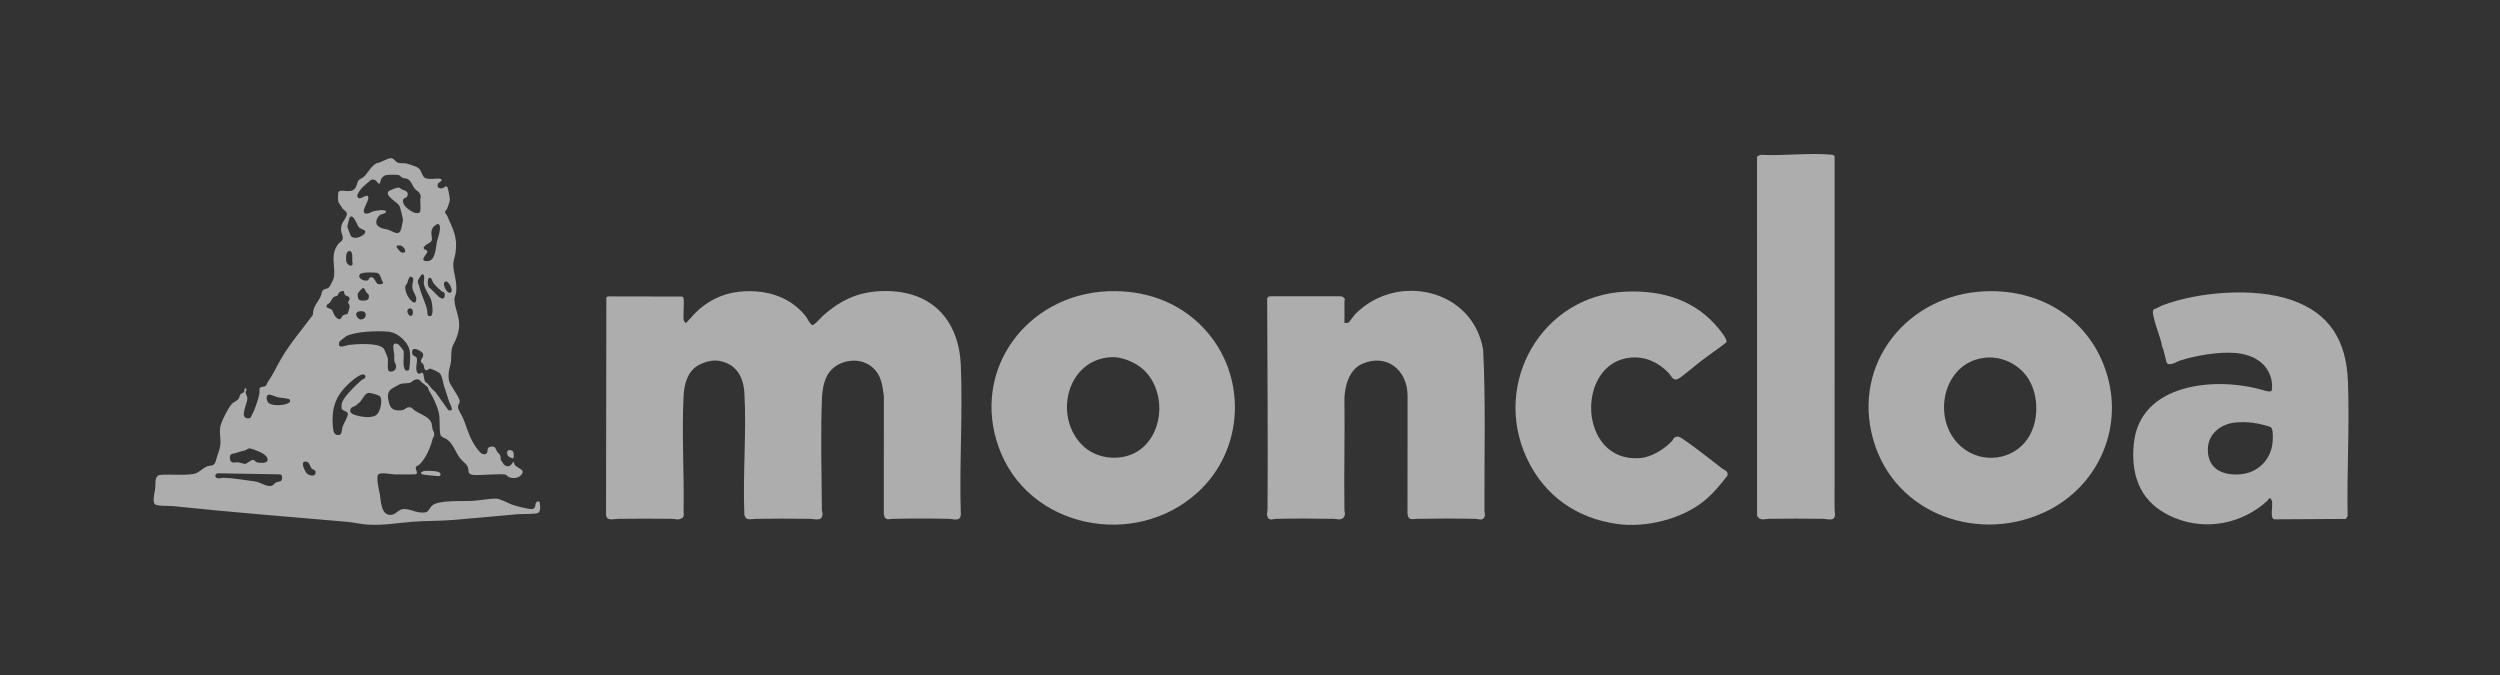 <svg xmlns="http://www.w3.org/2000/svg" width="337" height="91" viewBox="0 0 337 91" fill="none"><rect x="0" y="0" width="337" height="91" fill="#333333" stroke="none"/><path d="M267.648 39.263C275.384 38.975 281.961 43.251 284.084 50.696C286.157 57.96 282.736 65.407 276.191 68.758C267.041 73.442 255.431 69.444 252.527 59.309C249.557 48.945 257.214 39.651 267.648 39.263ZM267.567 48.221C262.02 48.823 260.39 56.051 263.918 59.775C266.795 62.812 271.834 62.214 273.737 58.436C274.879 56.167 274.738 52.871 273.237 50.777C271.967 49.008 269.753 47.983 267.567 48.221V48.221ZM306.181 52.702C306.371 52.509 306.251 51.438 306.18 51.143C305.618 48.801 303.582 47.782 301.323 47.579C299.165 47.386 295.962 47.919 293.91 48.588C293.434 48.743 292.65 49.323 292.131 48.987C291.998 48.901 291.687 47.057 291.462 46.754C291.246 45.432 290.58 44.05 290.322 42.75C290.258 42.428 290.089 41.925 290.358 41.69C290.748 41.57 291.183 41.282 291.534 41.15C296.395 39.311 303.938 38.735 308.868 40.431C314.045 42.212 316.28 45.926 316.499 51.355C316.74 57.355 316.342 63.543 316.459 69.556L316.229 69.949L306.565 70.006C305.84 69.785 306.603 67.764 306.121 67.254C305.857 66.974 305.863 67.296 305.694 67.453C302.339 70.568 297.481 71.579 293.171 69.826C288.782 68.041 287.184 64.522 287.633 59.853C288.427 51.61 298.714 50.735 305.045 52.588C305.29 52.659 306.001 52.883 306.179 52.702H306.181ZM301.348 56.952C299.378 57.136 297.645 58.464 297.616 60.556C297.58 63.197 299.582 64.114 301.948 63.941C304.395 63.762 306.215 61.896 306.355 59.461C306.381 59.019 306.458 57.792 306.074 57.562C304.531 57.035 302.989 56.8 301.348 56.952ZM94.256 41.694C93.622 42.244 93.081 42.926 92.491 43.52C92.325 43.55 92.176 43.228 92.155 43.093C92.068 42.537 92.284 40.361 92.109 40.1C92.064 40.033 91.994 40.001 91.921 39.975L81.909 39.957L81.736 40.096L81.694 69.361C81.733 70.299 82.717 69.947 83.294 69.938C85.708 69.902 88.141 69.91 90.556 69.938C91.001 69.944 91.231 70.108 91.726 69.946C92.348 69.743 92.139 69.28 92.147 68.815C92.236 63.737 91.889 58.41 92.147 53.38C92.216 52.053 92.541 50.573 93.559 49.647C94.307 48.966 95.834 48.467 96.835 48.625C99.195 48.999 100.217 50.728 100.345 52.99C100.646 58.317 100.116 63.927 100.338 69.284C100.427 70.275 101.303 69.948 101.936 69.938C104.348 69.905 106.787 69.895 109.198 69.938C109.851 69.95 110.847 70.346 110.876 69.276C110.881 69.094 110.792 68.924 110.791 68.737C110.753 63.886 110.61 58.749 110.791 53.924C110.846 52.445 111.073 50.731 112.239 49.683C113.707 48.362 116.164 48.209 117.66 49.563C118.817 50.611 118.937 51.905 119.144 53.38L119.137 69.283C119.275 70.246 119.779 69.954 120.425 69.938C122.872 69.88 125.472 69.882 127.92 69.938C128.557 69.953 129.455 70.356 129.519 69.361C129.298 62.709 129.801 55.88 129.519 49.249C129.267 43.321 125.813 39.376 119.729 39.236C116.149 39.154 113.579 40.226 110.948 42.55C110.683 42.784 109.786 43.843 109.519 43.82C109.219 43.793 108.831 42.902 108.646 42.67C106.613 40.111 103.651 39.124 100.402 39.262C98.055 39.361 96.001 40.176 94.255 41.692L94.256 41.694ZM181.233 40.526C181.233 40.505 181.296 40.454 181.293 40.384C181.282 40.165 180.953 39.927 180.728 39.94L171.205 39.938C170.998 39.931 170.889 40.074 170.816 40.249C170.836 49.715 170.935 59.193 170.862 68.66C170.859 69.078 170.653 69.456 170.977 69.863C171.226 70.176 171.642 69.946 171.986 69.939C174.545 69.884 177.233 69.888 179.793 69.939C180.312 69.949 180.879 70.24 181.222 69.582C181.399 69.243 181.234 69.126 181.229 68.815C181.151 63.776 181.298 58.731 181.229 53.692C181.285 51.959 181.893 49.82 183.608 49.055C186.836 47.615 189.635 49.793 189.738 53.146L189.732 69.283C189.85 70.221 190.402 69.95 191.019 69.938C193.607 69.89 196.318 69.881 198.905 69.938C199.259 69.946 199.735 70.184 199.991 69.862C200.3 69.476 200.108 69.184 200.106 68.815C200.067 61.604 200.286 54.357 199.932 47.17C198.56 38.956 188.334 36.658 182.714 42.318C182.543 42.49 181.846 43.455 181.779 43.487C181.613 43.566 181.407 43.515 181.232 43.525V40.525L181.233 40.526ZM149.313 39.263C154.255 39.058 158.885 40.647 162.28 44.264C168.179 50.55 167.802 60.6 161.421 66.397C152.99 74.058 138.553 71.255 134.623 60.281C130.866 49.79 138.481 39.713 149.313 39.262V39.263ZM149.861 48.142C143.806 48.394 141.926 56.175 145.972 60.088C147.991 62.041 151.56 62.264 153.771 60.548C157.044 58.006 157.119 52.385 153.973 49.68C152.961 48.81 151.217 48.086 149.861 48.142ZM231.78 44.424C228.609 40.449 224.097 39.088 219.102 39.315C207.872 39.825 201.1 51.606 205.796 61.731C208.141 66.787 212.48 69.862 218.022 70.634C221.861 71.169 226.676 69.976 229.671 67.561C230.894 66.575 231.898 65.351 232.859 64.12C233.006 63.482 232.48 63.408 232.101 63.117C230.439 61.843 228.656 60.409 226.941 59.232C226.572 58.98 226.208 58.702 225.745 58.964C225.533 59.084 225.54 59.29 225.419 59.417C224.316 60.577 222.623 61.657 220.977 61.76C212.699 62.278 212.396 48.96 219.74 48.211C221.747 48.007 223.524 48.826 224.882 50.224C225.365 50.721 225.532 51.502 226.348 50.993C226.519 50.887 226.836 50.636 227.021 50.497C227.825 49.897 228.625 49.181 229.447 48.557C230.517 47.743 231.646 46.994 232.701 46.16C232.911 45.799 232.024 44.73 231.781 44.424H231.78ZM236.848 21.274L236.854 69.511C237.196 70.247 237.864 69.946 238.447 69.938C240.886 69.905 243.349 69.895 245.787 69.938C246.151 69.944 246.883 70.178 247.187 69.862C247.495 69.542 247.301 69.099 247.301 68.737L247.305 21.122C247.259 20.872 247.01 20.865 246.801 20.846C243.814 20.578 240.408 21.038 237.377 20.869C237.15 20.947 236.832 20.974 236.848 21.274ZM57.653 52.194C57.452 51.99 57.059 51.707 56.818 51.508C56.509 51.253 56.653 51.06 55.998 51.167C55.674 51.22 55.583 51.516 55.258 51.596C54.864 51.693 54.336 51.639 53.947 51.767C53.832 51.804 52.994 52.279 52.84 52.375C52.087 52.843 52.265 53.681 52.48 54.438C52.724 55.297 53.397 55.389 54.201 55.294C54.566 55.25 54.662 54.975 54.999 54.919C55.561 54.825 55.567 55.12 55.929 55.357C56.499 55.733 57.317 56.007 57.78 56.469C58.314 57.002 58.164 57.241 58.314 57.883C58.378 58.156 58.564 58.163 58.535 58.606C58.516 58.911 58.369 58.953 58.315 59.169C58.028 60.325 57.421 61.76 56.542 62.619C56.36 62.796 56.005 62.774 56.047 63.182C56.066 63.357 56.338 63.752 56.115 63.907C55.995 63.99 53.552 63.955 53.182 63.944C52.716 63.93 51.238 63.607 50.968 63.986C50.844 64.158 50.872 64.614 50.886 64.837C50.917 65.328 51.108 66.102 51.197 66.629C51.359 67.59 51.38 69.593 52.79 69.392C53.465 69.296 53.736 68.622 54.434 68.617C55.283 68.611 55.874 69.011 56.629 69.074C56.911 69.098 57.366 69.144 57.59 68.964C57.801 68.793 58.086 68.268 58.297 68.112C59.295 67.373 62.329 67.596 63.639 67.525C64.665 67.469 65.831 67.206 66.838 67.214C67.439 67.219 68.435 67.807 69 68.016C69.539 68.214 71.062 68.607 71.601 68.62C72.579 68.642 71.776 67.461 72.725 67.607C72.785 68.032 72.969 68.908 72.517 69.146C72.178 69.324 70.288 69.271 69.726 69.319C66.819 69.569 63.895 69.869 60.988 70.097C59.203 70.237 57.39 70.192 55.607 70.333C53.564 70.494 51.784 70.831 49.675 70.725C48.679 70.675 47.698 70.42 46.713 70.334C38.93 69.653 31.152 69.055 23.389 68.23C22.823 68.17 21.275 68.245 20.903 67.986C20.489 67.698 20.871 66.278 20.932 65.774C20.999 65.217 20.779 64.116 21.594 64.02C22.712 63.888 25.727 64.189 26.543 63.743C26.902 63.547 27.467 63.084 27.82 62.913C28.371 62.647 28.854 62.963 29.087 62.154C29.236 61.636 29.277 61.426 29.473 60.904C29.962 59.597 29.558 58.937 29.667 57.669C29.724 57.006 30.818 54.851 31.304 54.395C31.505 54.205 31.926 54.043 32.121 53.809C32.281 53.618 32.337 53.24 32.441 53.116C32.54 53 32.806 53.01 32.904 52.799C32.974 52.648 32.9 52.447 33.064 52.335C33.448 52.414 33.087 52.676 33.102 52.912C33.118 53.149 33.348 53.378 33.342 53.775C33.332 54.342 32.4 56.096 33.175 56.352C33.335 56.405 33.641 56.438 33.767 56.31C33.804 56.273 34.186 55.486 34.233 55.373C34.471 54.795 34.869 53.664 34.966 53.067C35.003 52.84 34.918 52.525 35.012 52.333C35.129 52.098 35.567 52.154 35.753 52.06C35.92 51.975 35.973 51.679 36.079 51.529C36.806 50.5 37.3 49.379 37.926 48.309C39.137 46.238 40.757 44.385 42.184 42.432C42.174 41.303 42.805 40.839 43.222 39.963C43.378 39.635 43.302 39.229 43.682 39.02C43.894 38.903 44.156 38.942 44.337 38.74C44.537 38.515 45.012 37.568 45.039 37.259C45.184 35.63 44.494 34.267 45.628 32.86C45.905 32.516 46.257 32.512 46.203 31.967C46.157 31.511 45.918 31.339 45.981 30.718C46.051 30.028 46.306 29.883 46.581 29.37C47.029 28.533 46.544 28.561 46.171 28.098C46.117 28.031 45.633 27.296 45.617 27.247C45.557 27.055 45.544 26.081 45.621 25.918C45.863 25.41 47.073 26.05 47.686 25.564C48.163 25.185 48.071 24.622 48.358 24.288C48.511 24.11 48.83 24.021 49.018 23.856C49.584 23.36 50.013 22.353 50.808 21.982C51.363 21.956 52.222 21.293 52.715 21.323C53.114 21.348 53.316 21.794 53.599 21.923C53.898 22.059 54.459 21.944 54.87 22.056C55.155 22.135 55.75 22.342 56.034 22.452C56.777 22.74 56.731 23.237 57.06 23.764C57.512 24.487 59.266 23.813 59.51 24.2C59.659 24.436 59.077 24.6 59.014 24.802C58.862 25.284 59.235 25.456 59.661 25.37C59.878 25.326 60.12 24.874 60.345 25.313C60.41 25.441 60.645 26.718 60.64 26.887C60.63 27.23 60.382 27.878 60.236 28.204C60.195 28.294 60.059 28.361 60.026 28.466C59.923 28.805 60.172 28.844 60.263 29.056C61.056 30.909 61.714 31.907 61.407 34.05C61.304 34.768 61.031 35.23 61.113 35.999C61.237 37.17 61.625 38.073 61.493 39.358C61.456 39.724 61.248 40.012 61.255 40.371C61.276 41.602 62.009 42.699 61.883 44.111C61.81 44.937 61.466 45.816 61.088 46.511C60.736 47.159 60.877 48.059 60.785 48.779C60.724 49.256 60.519 49.755 60.482 50.269C60.388 51.607 60.733 51.745 61.326 52.774C61.529 53.125 62.002 53.805 61.969 54.164C61.95 54.378 61.775 54.524 61.744 54.729C61.674 55.18 62.224 55.907 62.394 56.306C62.858 57.401 63.119 58.487 63.698 59.523C64.031 60.119 64.383 60.673 64.898 61.128C65.125 61.246 65.525 61.317 65.651 61.042C65.817 60.68 65.524 60.307 66.221 60.208C66.823 60.121 66.775 60.51 67.048 60.93C67.15 61.088 67.329 61.19 67.407 61.351C67.527 61.599 67.457 61.813 67.519 62.018C67.53 62.053 67.893 62.59 67.929 62.622C68.445 63.091 68.94 62.785 69.18 62.231C69.333 62.37 69.312 62.577 69.451 62.738C69.778 63.121 70.715 63.28 70.393 63.831C70.04 64.436 69.271 64.568 68.636 64.331C68.416 64.249 68.349 64.072 68.185 64.002C67.692 63.791 64.681 64.106 63.794 64.025C62.908 63.944 63.291 63.375 63.011 62.858C62.81 62.486 62.305 62.129 62.042 61.8C61.435 61.039 61.093 59.825 60.251 59.225C59.96 59.018 59.54 58.993 59.371 58.624C59.173 57.697 59.361 56.48 59.139 55.584C58.9 54.623 58.372 53.494 57.841 52.673C57.754 52.538 57.734 52.276 57.655 52.195L57.653 52.194ZM51.196 24.746C50.992 24.883 50.807 24.403 50.595 24.297C50.426 24.213 50.209 24.157 50.029 24.24C49.961 24.271 49.004 25.104 48.897 25.215C48.668 25.45 48.08 26.163 48.167 26.482C48.364 27.205 49.362 26.104 49.602 26.457C49.959 26.979 48.232 28.885 49.511 28.796C49.771 28.778 50.045 28.56 50.304 28.491C50.594 28.413 51.966 28.149 52.055 28.527C51.931 28.852 51.496 28.784 51.202 28.998C50.819 29.277 50.494 30.07 50.922 30.437C51.424 30.867 51.732 30.8 52.275 30.956C53.036 31.173 53.852 32.019 54.127 30.673C54.184 30.394 54.278 29.949 54.315 29.689C54.342 29.504 53.962 28.023 53.868 27.807C53.603 27.198 51.98 26.548 52.326 25.838C52.396 25.695 53.461 25.282 53.656 25.283C53.987 25.286 53.957 25.434 54.134 25.514C54.562 25.707 55.127 25.769 54.927 26.407C54.807 26.791 54.082 26.569 54.392 27.438C54.565 27.921 55.361 28.475 55.819 28.661C56.049 28.754 56.555 28.805 56.642 28.51C56.728 28.214 56.653 27.341 56.653 26.964C56.654 26.64 56.791 26.589 56.64 26.204C56.484 25.805 56.206 25.757 55.956 25.485C55.588 25.087 55.497 24.498 55.059 24.2C54.746 23.987 54.512 24.09 54.218 23.949C54.035 23.862 53.948 23.645 53.716 23.593C53.465 23.536 52.212 23.542 51.974 23.612C51.861 23.645 51.551 23.871 51.473 23.969C51.316 24.169 51.231 24.722 51.196 24.745V24.746ZM47.271 29.196C47.18 29.225 47.127 29.333 47.098 29.419C47.048 29.57 46.818 30.442 46.824 30.551C46.827 30.622 47.218 31.688 47.262 31.756C47.752 32.514 49.464 31.664 49.212 31.137C49.13 30.966 48.644 30.875 48.425 30.672C48.09 30.363 47.771 29.037 47.271 29.197V29.196ZM58.898 30.214C58.84 30.23 58.466 30.529 58.415 30.594C57.867 31.291 58.37 32.043 58.177 32.46C58.025 32.791 56.876 33.102 57.161 33.554C57.245 33.687 57.577 33.659 57.599 33.905C57.63 34.245 56.348 35.233 57.633 35.196C58.72 35.164 58.725 33.41 58.892 32.629C59.017 32.044 59.287 31.436 59.311 30.782C59.321 30.506 59.26 30.111 58.897 30.215L58.898 30.214ZM54.028 33.996C55.045 34.388 54.597 33.077 53.811 33.077C52.975 33.077 53.849 33.732 54.028 33.996ZM46.962 33.876C46.59 33.988 46.623 34.99 46.69 35.288C46.772 35.656 47.478 36.124 47.537 35.541C47.375 35.128 47.752 33.638 46.962 33.876ZM49.816 37.472C50.377 37.001 50.659 38.203 50.94 38.289C51.127 38.346 51.622 38.333 51.659 38.1C51.352 37.741 51.328 36.94 50.873 36.798C50.515 36.688 48.781 36.67 48.545 36.94C48.041 37.517 49.225 38.024 49.604 37.766C49.71 37.693 49.746 37.53 49.816 37.472ZM56.866 36.989C56.813 37.003 56.379 37.684 56.362 37.737C56.237 38.155 56.468 38.358 56.545 38.691C56.792 39.773 57.389 40.874 57.577 41.79C57.638 42.086 57.491 42.788 58.091 42.583C58.46 42.457 58.267 40.927 58.166 40.579C57.926 39.745 57.172 38.974 57.125 38.108C57.112 37.874 57.378 36.856 56.866 36.989V36.989ZM55.307 37.299C55.091 37.354 54.985 37.936 54.903 38.149C54.847 38.292 54.704 38.409 54.665 38.534C54.469 39.172 55.109 40.417 55.681 40.723C55.897 40.839 55.993 40.823 56.076 40.569C56.284 39.933 55.641 39.46 55.576 38.724C55.543 38.35 55.74 37.711 55.709 37.58C55.679 37.449 55.453 37.262 55.307 37.299H55.307ZM57.877 37.453C57.578 37.539 57.62 38.505 57.825 38.736C58.309 39.053 58.983 39.993 59.469 40.213C59.925 40.419 60.053 39.781 59.895 39.471C59.828 39.337 59.611 39.329 59.504 39.24C59.157 38.952 58.637 38.463 58.386 38.097C58.257 37.909 58.187 37.363 57.876 37.453H57.877ZM60.144 37.928C59.416 37.987 60.193 39.581 60.66 39.466C61.292 39.31 60.45 37.903 60.144 37.928ZM48.834 38.861C48.788 38.874 48.264 39.479 48.249 39.528C48.174 39.779 48.217 40.38 48.521 40.472C48.824 40.563 49.612 40.587 49.697 40.196C49.83 39.59 49.555 39.653 49.334 39.347C49.206 39.172 49.232 38.742 48.833 38.86L48.834 38.861ZM46.359 39.242C46.311 39.195 46.008 39.261 45.912 39.3C45.603 39.428 45.607 39.726 45.483 39.844C45.384 39.94 45.101 39.937 44.958 40.061C44.838 40.165 44.57 40.654 44.41 40.837C44.288 40.976 44.038 41.011 44.016 41.23C43.978 41.605 44.528 41.527 44.725 41.769C44.994 42.099 44.953 42.543 45.463 42.901C46.04 43.308 45.931 42.688 46.288 42.479C46.454 42.381 46.791 42.382 46.868 42.28C46.896 42.242 47.131 41.447 47.137 41.373C47.164 41.047 46.908 40.909 46.92 40.772C46.935 40.588 47.197 40.457 47.109 40.172C47.017 39.873 46.658 39.957 46.478 39.706C46.356 39.534 46.375 39.258 46.358 39.24L46.359 39.242ZM55.154 41.592C54.646 41.744 55.051 42.688 55.433 42.579C55.786 42.479 55.766 41.409 55.154 41.592ZM48.366 41.985C47.654 42.145 48.171 43.083 48.66 43.065C49.504 43.033 49.635 41.701 48.366 41.985ZM54.65 49.895C54.789 50.032 55.104 49.971 55.163 49.786C55.194 49.689 55.247 49.035 55.257 48.867C55.331 47.592 55.361 46.864 54.477 45.899C53.848 45.213 53.118 44.759 52.175 44.692C50.734 44.589 47.993 44.675 46.695 45.301C46.608 45.344 45.77 46.015 45.752 46.073C45.421 47.147 46.532 46.563 47.032 46.495C48.047 46.359 50.459 46.254 51.328 46.707C51.428 46.759 51.633 46.881 51.704 46.954C51.81 47.063 52.258 48.154 52.284 48.323C52.34 48.677 52.149 49.888 52.444 50.032C52.814 50.214 53.312 49.977 53.376 49.559C53.454 49.065 53.206 48.969 53.152 48.625C53.109 48.357 53.174 48.048 53.146 47.773C53.095 47.279 52.667 45.817 53.749 46.47C53.806 46.504 54.365 47.195 54.379 47.243C54.553 47.828 54.165 49.422 54.65 49.894V49.895ZM55.778 47.045C55.476 47.132 55.514 47.686 55.685 47.887C55.806 48.029 56.11 48.042 56.174 48.256C56.337 48.794 55.882 49.691 56.274 50.259C56.508 50.598 56.722 50.147 56.974 50.261C57.136 50.373 57.13 51.2 57.326 51.469C57.397 51.566 57.555 51.605 57.639 51.701C57.969 52.084 58.265 52.52 58.688 52.836L60.44 55.293C61.359 55.545 60.668 54.503 60.555 54.165C60.327 53.485 60.1 52.794 59.879 52.113C59.697 51.554 59.683 50.955 59.344 50.388C59.223 50.186 58.092 49.643 57.888 49.695C57.775 49.724 57.669 49.884 57.538 49.906C57.13 49.974 57.187 49.356 57.084 49.14C57.011 48.987 56.765 48.919 56.734 48.703C56.691 48.404 57.192 48.06 57.011 47.658C56.886 47.381 56.086 46.956 55.778 47.045V47.045ZM48.839 50.475C48.553 50.512 47.889 50.965 47.648 51.163C45.38 53.014 44.603 54.729 44.889 57.659C44.939 58.17 45.042 58.709 45.696 58.643C46.114 58.601 46.057 57.895 46.168 57.555C46.321 57.083 46.881 56.278 46.892 55.784C46.899 55.435 46.16 55.407 46.065 55.082C45.985 54.806 46.056 54.328 46.189 54.069C46.636 53.205 47.989 51.891 48.738 51.239C48.9 51.098 49.225 51.064 49.25 50.809C49.275 50.553 49.078 50.443 48.838 50.475H48.839ZM49.615 52.97C49.191 53.063 48.828 53.865 48.548 54.166C48.475 54.245 48.054 54.605 47.961 54.67C47.627 54.903 47.207 54.809 47.214 55.414C47.217 55.693 47.621 55.859 47.858 55.94C48.607 56.194 50.244 56.474 50.842 55.834C51.278 55.367 51.579 54.017 51.26 53.475C51.125 53.246 49.886 52.91 49.615 52.969V52.97ZM36.197 53.199C35.786 53.313 35.948 53.995 36.14 54.243C36.539 54.758 38.121 54.664 38.665 54.424C38.912 54.316 39.235 54.217 39.069 53.89C38.964 53.685 37.782 53.633 37.452 53.556C37.156 53.486 36.435 53.134 36.197 53.199ZM33.547 60.449C33.386 60.482 33.232 60.667 33.027 60.714C32.504 60.835 32.427 60.846 31.929 61.02C31.393 61.207 30.871 61.075 30.999 61.873C31.11 62.57 31.656 62.294 32.039 62.313C32.302 62.327 32.939 62.555 33.059 62.543C33.208 62.528 33.829 62.007 34.082 61.993C34.335 61.979 34.368 62.197 34.564 62.286C34.864 62.423 35.864 62.491 36.029 62.15C36.278 61.636 35.529 61.173 35.159 60.991C34.873 60.851 33.804 60.396 33.548 60.449H33.547ZM41.034 62.239C40.503 62.382 41.162 63.703 41.453 63.897C41.782 64.115 42.486 64.299 42.538 63.74C42.581 63.272 42.18 63.361 41.989 63.128C41.776 62.867 41.683 62.066 41.034 62.24V62.239ZM29.337 63.8C28.923 63.879 28.924 64.395 29.337 64.474C29.561 64.517 29.955 64.396 30.257 64.406C31.506 64.448 33.029 64.725 34.299 64.888C35.011 64.979 35.695 65.461 36.181 65.505C36.852 65.566 36.819 65.257 37.206 65.044C37.519 64.87 37.969 64.995 38.019 64.529C38.045 64.29 38.032 63.986 37.737 63.941L29.337 63.8ZM56.931 63.941C57.066 63.995 58.901 64.189 59.115 64.182C59.448 64.172 59.456 63.926 59.267 63.711C59.051 63.465 57.541 63.428 57.183 63.492C56.902 63.543 56.508 63.772 56.931 63.941ZM68.593 61.565C68.648 61.607 69.111 61.816 69.138 61.804C69.326 61.721 69.251 61.06 69.178 60.903C69.099 60.73 68.754 60.629 68.57 60.683C68.217 60.786 68.36 61.391 68.593 61.565Z" fill="white" fill-opacity="0.6"></path></svg>